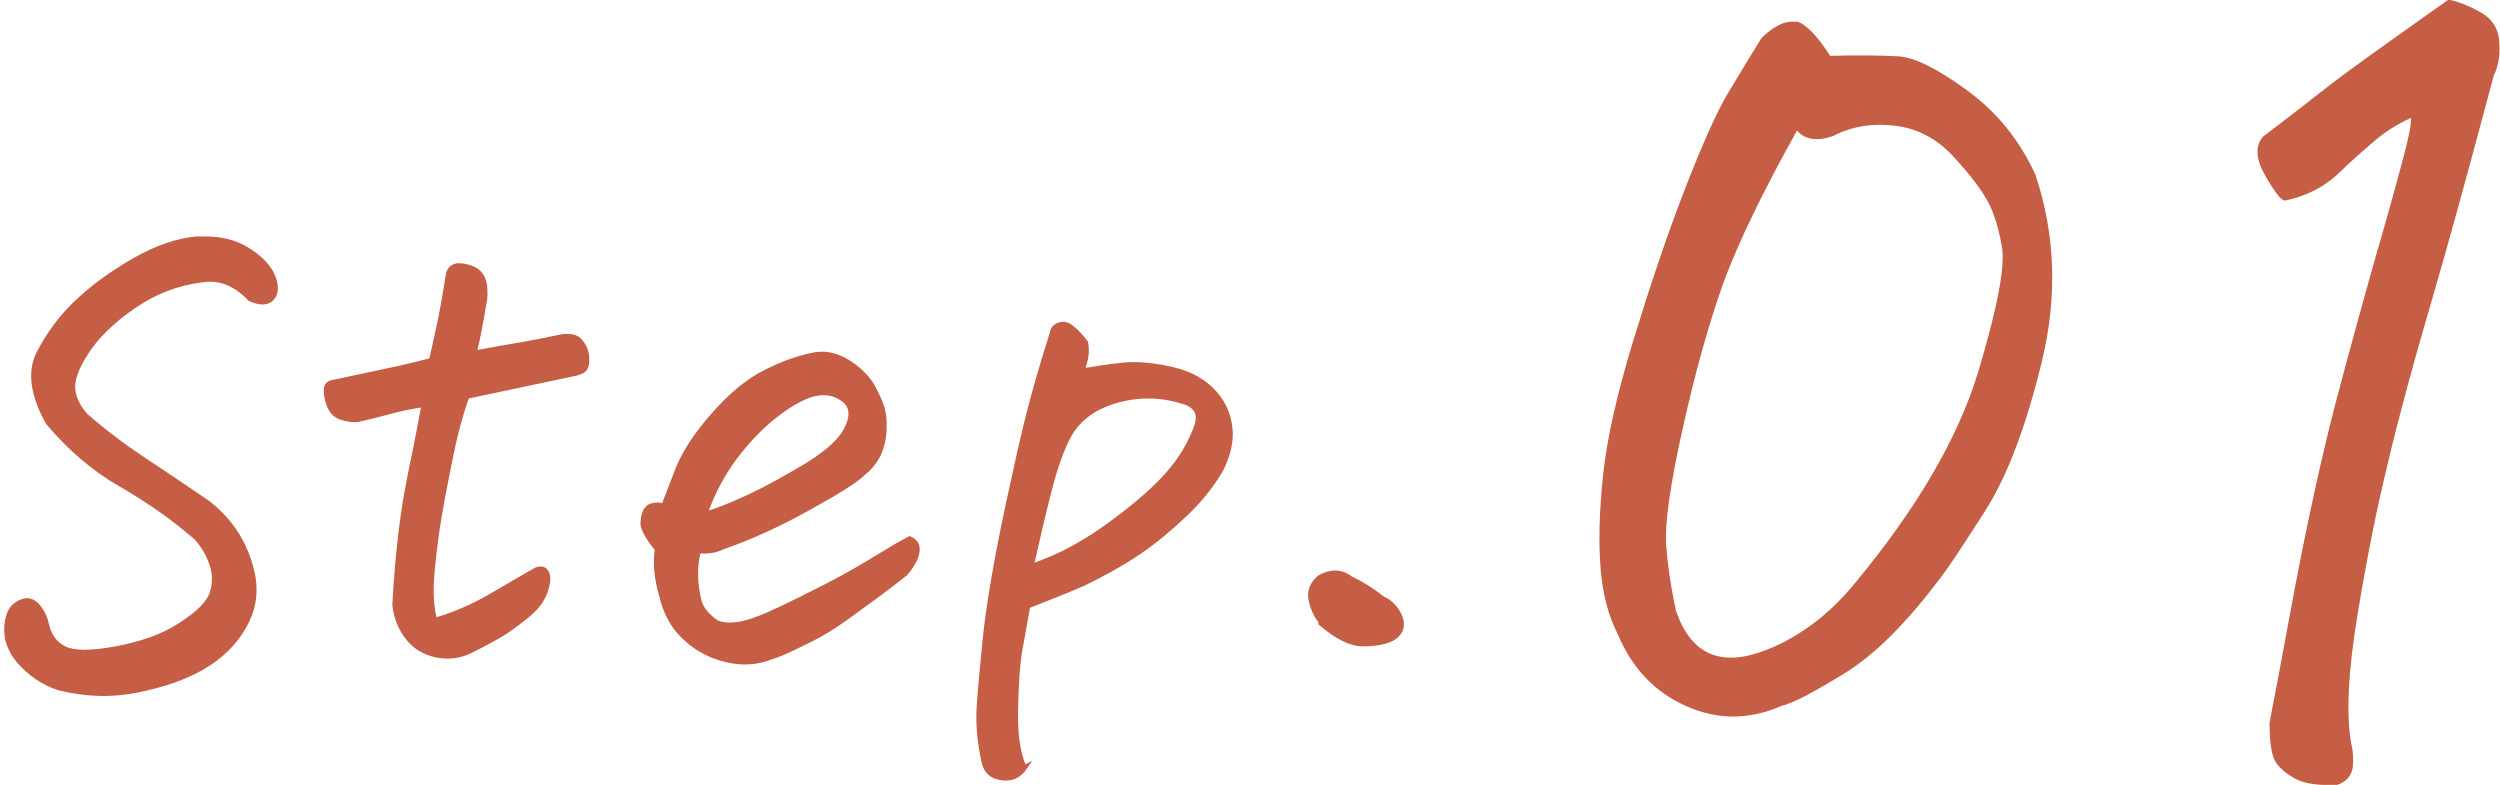 <svg width="172" height="54" viewBox="0 0 172 54" fill="none" xmlns="http://www.w3.org/2000/svg">
<g clip-path="url(#clip0_365_896)">
<path d="M13.079 36.628C11.693 35.47 10.088 34.348 8.264 33.299C6.44 32.249 4.798 30.838 3.302 29.065C2.245 27.146 2.026 25.554 2.682 24.287C3.339 23.021 4.178 21.863 5.236 20.849C6.294 19.836 7.607 18.859 9.176 17.954C10.744 17.049 12.203 16.543 13.553 16.434H14.1C15.195 16.434 16.107 16.651 16.909 17.122C17.821 17.665 18.441 18.28 18.733 18.931C19.025 19.583 19.025 20.125 18.733 20.487C18.441 20.849 17.93 20.886 17.201 20.56C16.216 19.51 15.122 19.076 13.918 19.257C12.167 19.474 10.598 20.089 9.139 21.103C7.68 22.116 6.622 23.166 5.929 24.251C5.236 25.301 4.944 26.169 5.017 26.821C5.09 27.472 5.418 28.087 5.929 28.63C7.169 29.716 8.519 30.729 9.942 31.67C11.364 32.611 12.823 33.588 14.246 34.566C15.961 35.868 17.019 37.605 17.42 39.741C17.602 40.899 17.42 42.021 16.763 43.143C16.107 44.265 15.195 45.169 13.954 45.893C12.714 46.617 11.218 47.124 9.431 47.486C7.643 47.847 5.892 47.775 4.105 47.341C3.521 47.16 3.011 46.907 2.536 46.581C2.062 46.255 1.624 45.857 1.26 45.423C0.895 44.988 0.639 44.482 0.494 43.867C0.421 43.287 0.457 42.817 0.603 42.346C0.749 41.876 1.041 41.587 1.478 41.406C1.916 41.225 2.281 41.333 2.609 41.731C2.938 42.129 3.12 42.564 3.193 42.925C3.375 43.758 3.777 44.301 4.433 44.627C5.09 44.952 6.294 44.952 8.008 44.627C9.723 44.301 11.218 43.794 12.422 42.998C13.662 42.202 14.392 41.478 14.611 40.754C14.83 40.03 14.793 39.306 14.465 38.51C14.137 37.714 13.662 37.063 13.006 36.52L13.079 36.628Z" fill="#C65D45" stroke="#C65D45" stroke-width="0.333" stroke-miterlimit="10"/>
<path d="M32.194 27.11C31.756 28.232 31.355 29.68 30.99 31.489C30.625 33.299 30.261 35.072 30.005 36.954C29.75 38.836 29.64 40.139 29.677 41.007C29.713 41.876 29.823 42.419 29.932 42.672C31.282 42.274 32.522 41.731 33.653 41.08C34.784 40.428 35.878 39.777 36.9 39.198C37.228 39.089 37.447 39.126 37.593 39.379C37.739 39.632 37.739 40.03 37.52 40.682C37.301 41.333 36.827 41.912 36.134 42.455C35.441 42.998 34.857 43.432 34.346 43.722C33.836 44.011 33.179 44.373 32.376 44.771C31.647 45.133 30.844 45.242 30.005 45.061C29.166 44.88 28.51 44.482 27.999 43.794C27.488 43.106 27.233 42.383 27.16 41.587C27.342 38.293 27.671 35.325 28.218 32.684C28.765 30.042 29.057 28.449 29.166 27.834C28.437 27.943 27.671 28.087 26.868 28.305C26.066 28.522 25.372 28.703 24.716 28.847C24.278 28.92 23.877 28.847 23.439 28.703C23.001 28.558 22.746 28.196 22.6 27.762C22.454 27.327 22.418 26.965 22.454 26.712C22.491 26.459 22.673 26.314 23.038 26.278L27.452 25.337C28.254 25.156 28.984 24.975 29.677 24.794C29.859 24.07 30.005 23.31 30.188 22.514C30.37 21.718 30.589 20.487 30.844 18.859C30.917 18.533 31.136 18.352 31.428 18.28H31.647C31.902 18.28 32.194 18.352 32.559 18.497C32.996 18.714 33.252 19.076 33.325 19.547C33.398 20.017 33.398 20.487 33.288 20.922C33.106 22.08 32.887 23.202 32.632 24.287C33.981 24.034 35.039 23.853 35.878 23.708C36.717 23.564 37.629 23.383 38.651 23.166C39.234 23.093 39.672 23.166 39.928 23.491C40.183 23.817 40.329 24.107 40.365 24.505C40.402 24.903 40.365 25.156 40.256 25.337C40.147 25.518 39.818 25.663 39.38 25.735L32.194 27.255V27.11Z" fill="#C65D45" stroke="#C65D45" stroke-width="0.333" stroke-miterlimit="10"/>
<path d="M45.655 34.819C45.764 34.529 46.056 33.806 46.494 32.648C46.968 31.308 47.843 29.969 49.047 28.594C50.251 27.219 51.455 26.206 52.695 25.59C53.935 24.975 55.066 24.577 56.124 24.396C56.234 24.396 56.38 24.36 56.525 24.36C57.109 24.36 57.729 24.541 58.313 24.903C59.006 25.337 59.553 25.844 59.954 26.459C60.21 26.893 60.429 27.364 60.611 27.834C60.794 28.305 60.866 28.884 60.83 29.608C60.794 30.331 60.611 30.947 60.356 31.417C60.1 31.887 59.772 32.249 59.444 32.503C58.86 33.082 57.51 33.914 55.395 35.072C53.279 36.23 51.382 37.063 49.704 37.642C49.266 37.859 48.719 37.968 48.062 37.895C47.77 38.981 47.807 40.139 48.099 41.333C48.172 41.659 48.354 41.948 48.573 42.202C48.792 42.455 49.047 42.636 49.266 42.817C49.667 42.998 50.142 43.034 50.725 42.962C51.309 42.889 52.038 42.636 52.877 42.274C54.081 41.731 55.322 41.116 56.671 40.428C58.021 39.741 59.152 39.089 60.1 38.51C61.049 37.931 61.888 37.425 62.581 37.063C63.019 37.244 63.165 37.569 63.092 38.004C63.019 38.438 62.727 38.945 62.289 39.451C61.559 40.03 60.538 40.827 59.261 41.731C58.021 42.672 57.073 43.288 56.489 43.613C55.905 43.939 55.285 44.228 54.629 44.554C53.972 44.88 53.315 45.133 52.622 45.35C51.674 45.64 50.689 45.604 49.667 45.314C48.646 45.025 47.734 44.482 47.004 43.758C46.275 43.034 45.764 42.093 45.509 40.935C45.18 39.813 45.071 38.764 45.217 37.786C44.633 37.063 44.305 36.52 44.232 36.086C44.232 35.362 44.451 34.928 44.779 34.819C45.107 34.71 45.399 34.71 45.618 34.819H45.655ZM48.536 35.362C49.339 35.145 50.324 34.746 51.491 34.204C52.659 33.661 53.899 32.973 55.249 32.177C56.598 31.381 57.51 30.621 58.021 29.897C58.714 28.811 58.714 27.979 58.021 27.472C57.328 26.966 56.562 26.893 55.613 27.219C54.774 27.545 53.935 28.087 53.096 28.775C52.257 29.463 51.382 30.367 50.543 31.489C49.704 32.611 49.011 33.914 48.5 35.362H48.536Z" fill="#C65D45" stroke="#C65D45" stroke-width="0.333" stroke-miterlimit="10"/>
<path d="M70.534 52.77C70.315 53.096 70.023 53.349 69.694 53.457C69.366 53.566 68.965 53.566 68.527 53.421C68.089 53.276 67.797 52.914 67.688 52.372C67.396 51.033 67.287 49.802 67.36 48.644C67.433 47.486 67.579 45.966 67.761 44.12C67.943 42.275 68.272 40.248 68.673 38.113C69.074 35.977 69.585 33.661 70.132 31.2C70.679 28.739 71.336 26.278 72.102 23.854C72.248 23.419 72.357 23.021 72.43 22.768C72.503 22.515 72.759 22.334 73.16 22.297C73.525 22.297 74.035 22.732 74.692 23.564C74.765 23.926 74.765 24.288 74.692 24.65C74.619 25.012 74.51 25.301 74.437 25.518C75.276 25.374 76.224 25.229 77.209 25.12C78.194 25.012 79.361 25.12 80.638 25.41C81.915 25.699 82.9 26.278 83.593 27.075C84.286 27.871 84.614 28.776 84.651 29.825C84.651 30.694 84.395 31.526 83.994 32.322C83.374 33.372 82.572 34.385 81.587 35.326C80.602 36.267 79.544 37.172 78.376 37.968C77.209 38.764 75.896 39.488 74.473 40.175C73.196 40.718 71.92 41.225 70.716 41.696C70.534 42.673 70.351 43.686 70.169 44.736C69.986 45.785 69.913 47.196 69.877 48.861C69.84 50.526 70.023 51.829 70.46 52.806L70.534 52.77ZM71.008 38.945C71.956 38.619 72.905 38.221 73.889 37.678C74.874 37.136 76.042 36.376 77.428 35.29C78.814 34.204 79.872 33.227 80.638 32.286C81.404 31.345 81.951 30.368 82.316 29.355C82.608 28.522 82.353 27.979 81.587 27.69C80.638 27.364 79.69 27.219 78.705 27.256C77.72 27.292 76.808 27.509 75.932 27.871C75.057 28.233 74.327 28.812 73.78 29.572C73.233 30.404 72.722 31.707 72.248 33.516C71.774 35.326 71.373 37.099 70.971 38.873L71.008 38.945Z" fill="#C65D45" stroke="#C65D45" stroke-width="0.333" stroke-miterlimit="10"/>
<path d="M90.925 42.817C90.56 42.383 90.305 41.84 90.196 41.261C90.086 40.682 90.269 40.175 90.779 39.741C91.144 39.524 91.509 39.415 91.874 39.415C92.238 39.415 92.603 39.56 92.931 39.813C93.625 40.139 94.354 40.573 95.12 41.188C95.485 41.333 95.85 41.623 96.142 42.093C96.433 42.564 96.507 42.998 96.324 43.396C96.142 43.722 95.813 43.975 95.303 44.12C94.792 44.265 94.281 44.301 93.77 44.301C92.895 44.301 91.947 43.794 90.889 42.889L90.925 42.817Z" fill="#C65D45" stroke="#C65D45" stroke-width="0.333" stroke-miterlimit="10"/>
</g>
<g clip-path="url(#clip1_365_896)">
<path d="M122.603 48.551C120.388 49.526 118.202 49.555 116.016 48.58C113.858 47.633 112.276 45.97 111.298 43.619C110.665 42.386 110.262 40.894 110.119 39.088C109.975 37.31 110.032 35.159 110.291 32.693C110.55 30.226 111.24 27.129 112.362 23.458C113.484 19.788 114.635 16.346 115.872 13.134C117.109 9.951 118.116 7.686 118.893 6.395C119.669 5.105 120.446 3.814 121.194 2.61C121.971 1.864 122.661 1.491 123.265 1.491H123.697C124.329 1.749 125.077 2.524 125.912 3.843C127.839 3.785 129.364 3.814 130.543 3.871C131.723 3.929 133.305 4.732 135.347 6.223C137.39 7.714 138.943 9.636 140.036 12.016C141.417 16.145 141.561 20.447 140.468 24.921C139.375 29.395 138.08 32.807 136.556 35.187C135.031 37.568 134.024 39.088 133.535 39.718C131.205 42.816 129.019 45.024 126.919 46.314C124.819 47.605 123.38 48.379 122.603 48.551ZM126.142 9.349C125.02 9.75 124.157 9.607 123.639 8.976C121.28 13.192 119.612 16.662 118.605 19.357C117.569 22.254 116.62 25.638 115.757 29.538C114.894 33.409 114.52 36.105 114.635 37.568C114.75 39.03 114.98 40.55 115.325 42.07C116.361 45.053 118.432 45.942 121.539 44.708C122.661 44.278 123.754 43.647 124.79 42.873C125.825 42.099 126.775 41.152 127.666 40.063C131.895 34.958 134.686 30.169 136.066 25.695C137.419 21.221 137.965 18.325 137.735 17.006C137.534 15.83 137.246 14.826 136.843 14.023C136.44 13.22 135.664 12.159 134.513 10.898C133.362 9.607 132.01 8.861 130.457 8.661C128.903 8.46 127.465 8.661 126.142 9.349Z" fill="#C65D45"/>
<path d="M165.869 8.116C164.978 8.517 164.143 9.033 163.367 9.693C162.59 10.352 161.784 11.069 161.008 11.815C160.231 12.589 159.282 13.163 158.189 13.536C157.757 13.679 157.412 13.765 157.182 13.794C156.952 13.794 156.52 13.249 155.858 12.102C155.197 10.955 155.139 10.066 155.686 9.406C157.815 7.8 159.368 6.567 160.404 5.764C161.439 4.961 164.115 3.04 168.458 -0.029C169.149 0.115 169.868 0.401 170.645 0.832C171.421 1.262 171.853 1.893 171.939 2.753C172.026 3.613 171.939 4.445 171.565 5.219C169.926 11.356 168.516 16.547 167.279 20.762C166.042 24.978 165.035 28.677 164.287 31.861C163.51 35.015 162.82 38.514 162.187 42.357C161.554 46.2 161.41 49.096 161.756 51.132C161.9 51.677 161.928 52.222 161.871 52.795C161.784 53.369 161.439 53.77 160.806 54C159.512 54.057 158.563 53.914 157.958 53.598C157.354 53.283 156.894 52.91 156.578 52.451C156.29 52.021 156.146 51.103 156.146 49.727C156.405 48.408 156.98 45.339 157.872 40.521C158.793 35.703 159.713 31.517 160.634 27.932C161.583 24.347 162.504 20.992 163.395 17.837C164.316 14.683 164.949 12.36 165.352 10.84C165.754 9.32 165.927 8.402 165.869 8.116Z" fill="#C65D45"/>
</g>
<defs>
<clipPath id="clip0_365_896">
<rect width="97" height="38" fill="white" transform="translate(0 16)"/>
</clipPath>
<clipPath id="clip1_365_896">
<rect width="62" height="54" fill="white" transform="translate(110)"/>
</clipPath>
</defs>
</svg>
